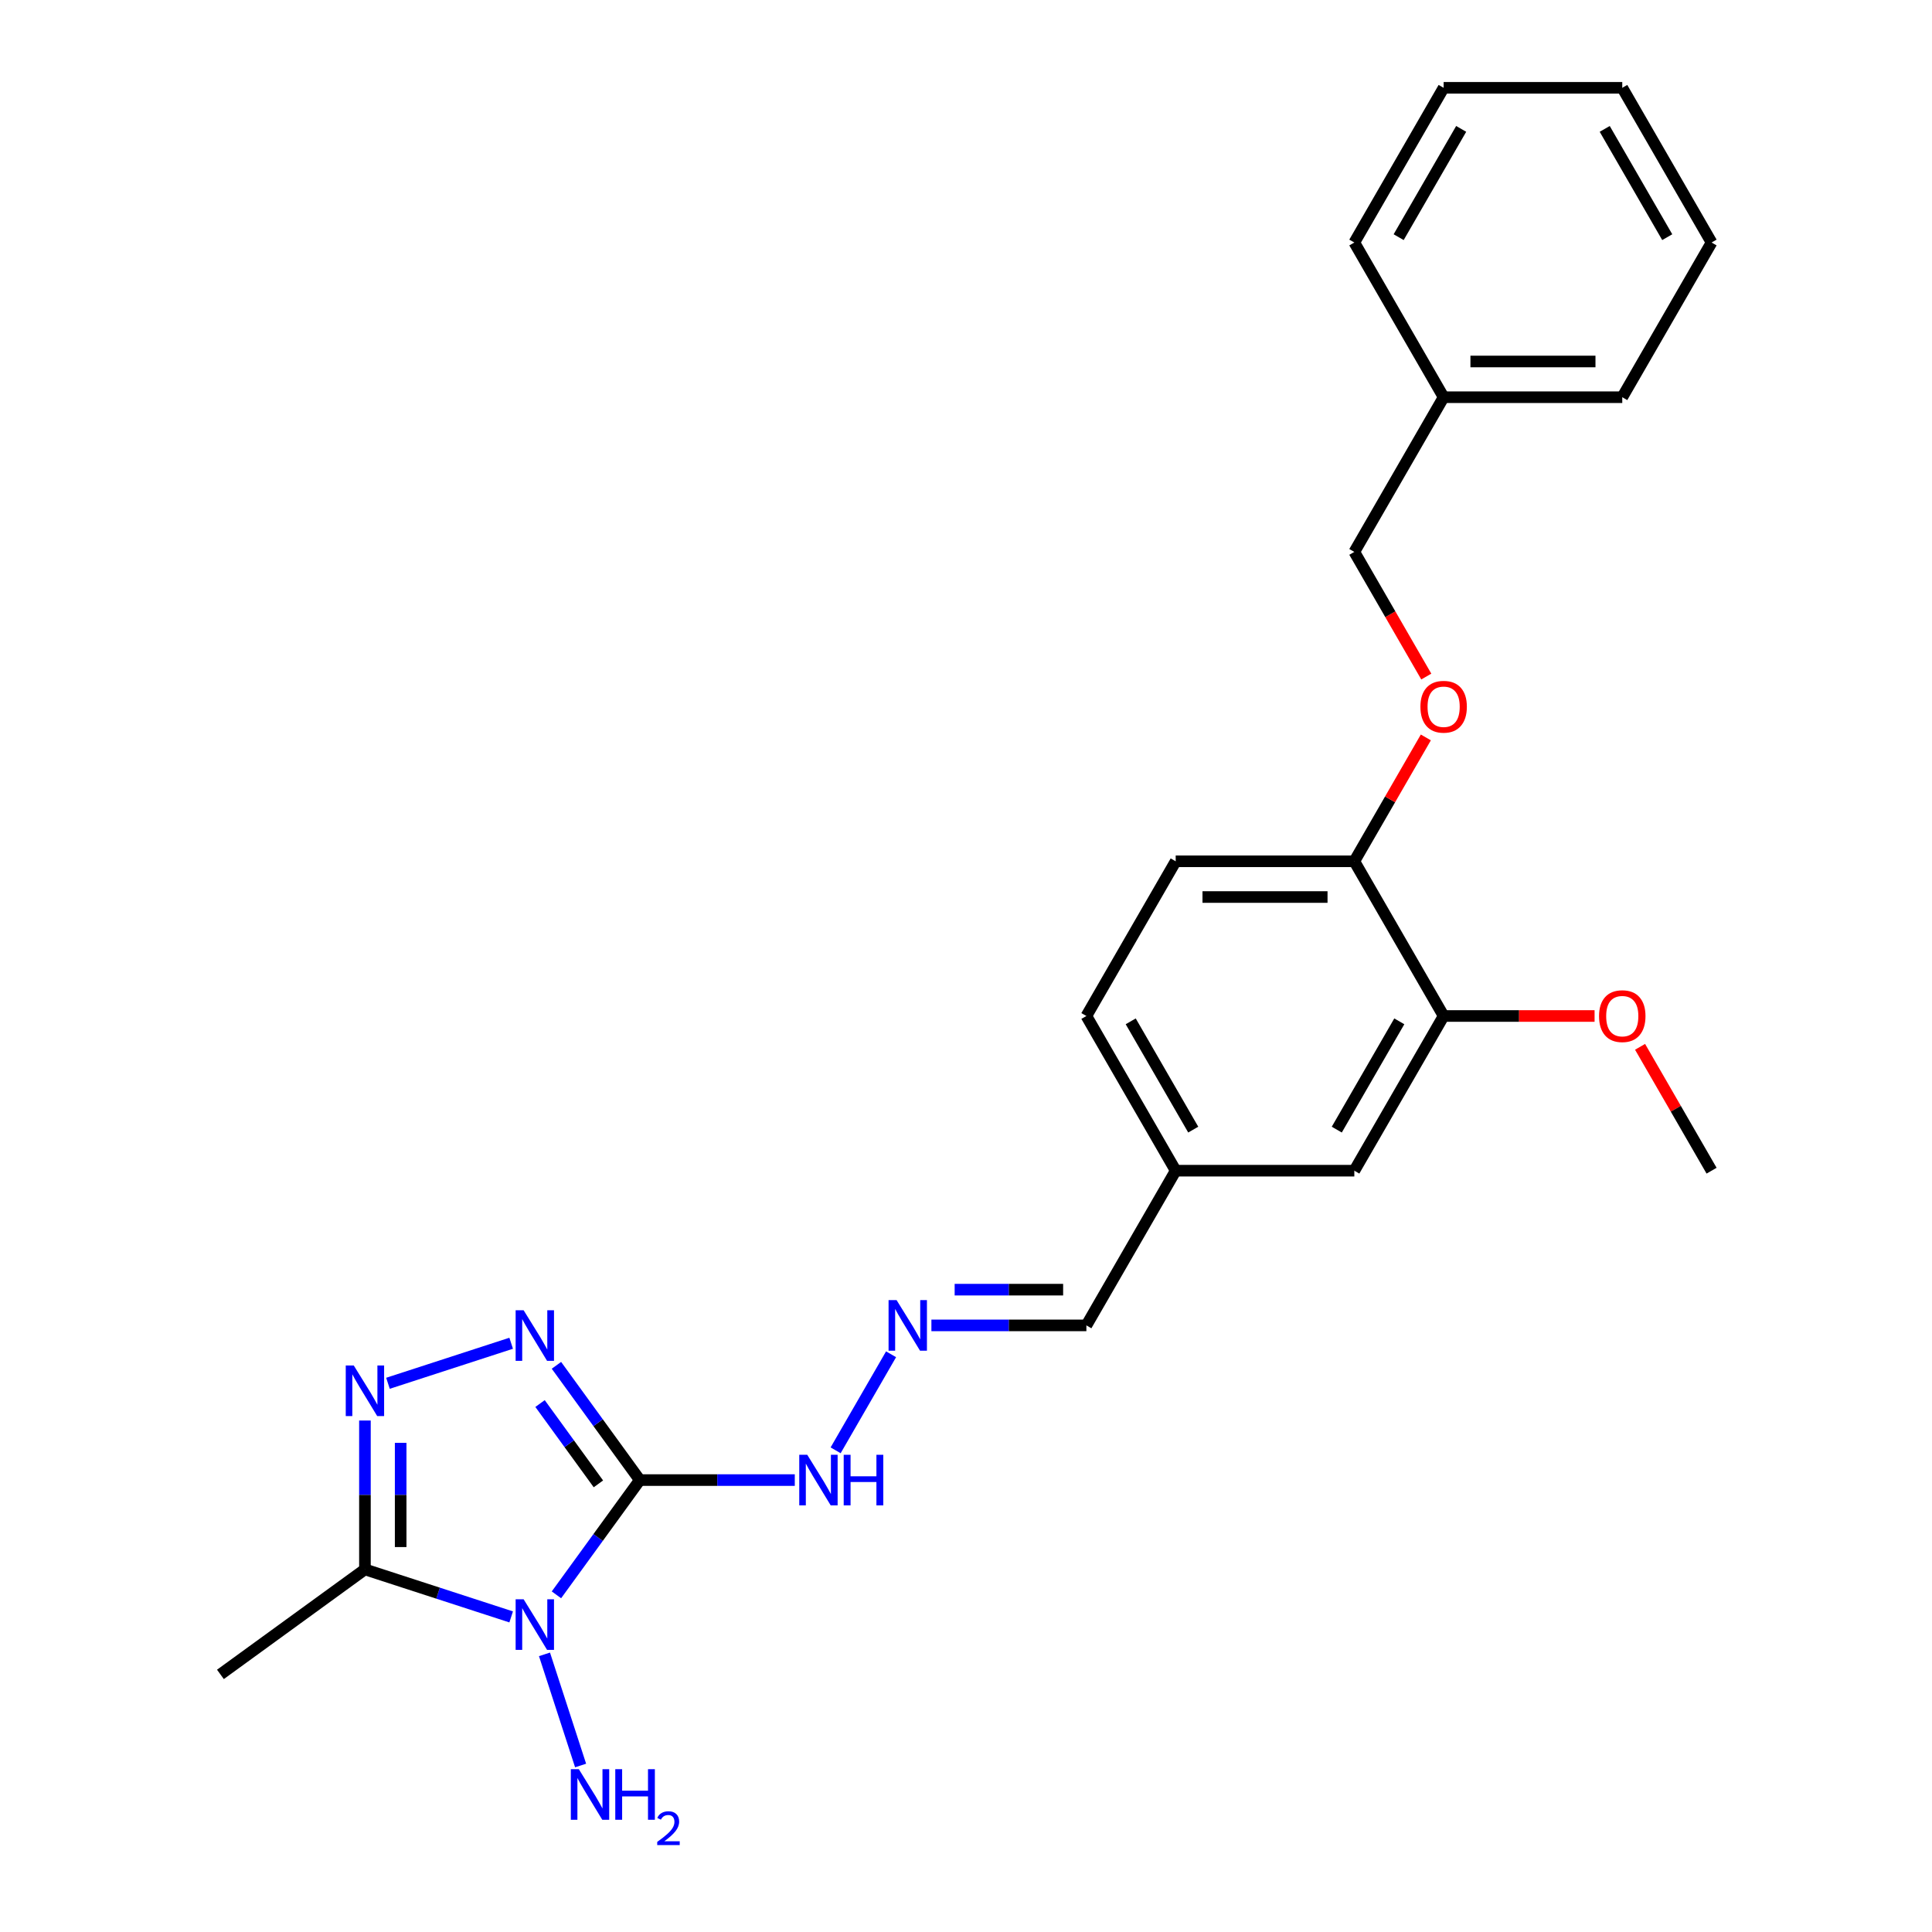 <?xml version='1.0' encoding='iso-8859-1'?>
<svg version='1.1' baseProfile='full'
              xmlns='http://www.w3.org/2000/svg'
                      xmlns:rdkit='http://www.rdkit.org/xml'
                      xmlns:xlink='http://www.w3.org/1999/xlink'
                  xml:space='preserve'
width='1000px' height='1000px' viewBox='0 0 1000 1000'>
<!-- END OF HEADER -->
<rect style='opacity:1.0;fill:#FFFFFF;stroke:none' width='1000' height='1000' x='0' y='0'> </rect>
<path class='bond-0' d='M 288.012,825.484 L 309.589,795.786' style='fill:none;fill-rule:evenodd;stroke:#0000FF;stroke-width:6px;stroke-linecap:butt;stroke-linejoin:miter;stroke-opacity:1' />
<path class='bond-0' d='M 309.589,795.786 L 331.166,766.088' style='fill:none;fill-rule:evenodd;stroke:#000000;stroke-width:6px;stroke-linecap:butt;stroke-linejoin:miter;stroke-opacity:1' />
<path class='bond-3' d='M 264.58,836.91 L 226.735,824.614' style='fill:none;fill-rule:evenodd;stroke:#0000FF;stroke-width:6px;stroke-linecap:butt;stroke-linejoin:miter;stroke-opacity:1' />
<path class='bond-3' d='M 226.735,824.614 L 188.889,812.317' style='fill:none;fill-rule:evenodd;stroke:#000000;stroke-width:6px;stroke-linecap:butt;stroke-linejoin:miter;stroke-opacity:1' />
<path class='bond-8' d='M 281.826,856.291 L 300.519,913.822' style='fill:none;fill-rule:evenodd;stroke:#0000FF;stroke-width:6px;stroke-linecap:butt;stroke-linejoin:miter;stroke-opacity:1' />
<path class='bond-1' d='M 331.166,766.088 L 309.589,736.39' style='fill:none;fill-rule:evenodd;stroke:#000000;stroke-width:6px;stroke-linecap:butt;stroke-linejoin:miter;stroke-opacity:1' />
<path class='bond-1' d='M 309.589,736.39 L 288.012,706.692' style='fill:none;fill-rule:evenodd;stroke:#0000FF;stroke-width:6px;stroke-linecap:butt;stroke-linejoin:miter;stroke-opacity:1' />
<path class='bond-1' d='M 309.733,768.048 L 294.629,747.259' style='fill:none;fill-rule:evenodd;stroke:#000000;stroke-width:6px;stroke-linecap:butt;stroke-linejoin:miter;stroke-opacity:1' />
<path class='bond-1' d='M 294.629,747.259 L 279.526,726.471' style='fill:none;fill-rule:evenodd;stroke:#0000FF;stroke-width:6px;stroke-linecap:butt;stroke-linejoin:miter;stroke-opacity:1' />
<path class='bond-4' d='M 331.166,766.088 L 371.274,766.088' style='fill:none;fill-rule:evenodd;stroke:#000000;stroke-width:6px;stroke-linecap:butt;stroke-linejoin:miter;stroke-opacity:1' />
<path class='bond-4' d='M 371.274,766.088 L 411.382,766.088' style='fill:none;fill-rule:evenodd;stroke:#0000FF;stroke-width:6px;stroke-linecap:butt;stroke-linejoin:miter;stroke-opacity:1' />
<path class='bond-25' d='M 264.58,695.266 L 200.809,715.987' style='fill:none;fill-rule:evenodd;stroke:#0000FF;stroke-width:6px;stroke-linecap:butt;stroke-linejoin:miter;stroke-opacity:1' />
<path class='bond-2' d='M 188.889,735.263 L 188.889,773.79' style='fill:none;fill-rule:evenodd;stroke:#0000FF;stroke-width:6px;stroke-linecap:butt;stroke-linejoin:miter;stroke-opacity:1' />
<path class='bond-2' d='M 188.889,773.79 L 188.889,812.317' style='fill:none;fill-rule:evenodd;stroke:#000000;stroke-width:6px;stroke-linecap:butt;stroke-linejoin:miter;stroke-opacity:1' />
<path class='bond-2' d='M 207.381,746.821 L 207.381,773.79' style='fill:none;fill-rule:evenodd;stroke:#0000FF;stroke-width:6px;stroke-linecap:butt;stroke-linejoin:miter;stroke-opacity:1' />
<path class='bond-2' d='M 207.381,773.79 L 207.381,800.759' style='fill:none;fill-rule:evenodd;stroke:#000000;stroke-width:6px;stroke-linecap:butt;stroke-linejoin:miter;stroke-opacity:1' />
<path class='bond-17' d='M 188.889,812.317 L 114.09,866.662' style='fill:none;fill-rule:evenodd;stroke:#000000;stroke-width:6px;stroke-linecap:butt;stroke-linejoin:miter;stroke-opacity:1' />
<path class='bond-5' d='M 432.517,750.685 L 461.216,700.977' style='fill:none;fill-rule:evenodd;stroke:#0000FF;stroke-width:6px;stroke-linecap:butt;stroke-linejoin:miter;stroke-opacity:1' />
<path class='bond-12' d='M 482.094,686.018 L 522.202,686.018' style='fill:none;fill-rule:evenodd;stroke:#0000FF;stroke-width:6px;stroke-linecap:butt;stroke-linejoin:miter;stroke-opacity:1' />
<path class='bond-12' d='M 522.202,686.018 L 562.31,686.018' style='fill:none;fill-rule:evenodd;stroke:#000000;stroke-width:6px;stroke-linecap:butt;stroke-linejoin:miter;stroke-opacity:1' />
<path class='bond-12' d='M 494.126,667.526 L 522.202,667.526' style='fill:none;fill-rule:evenodd;stroke:#0000FF;stroke-width:6px;stroke-linecap:butt;stroke-linejoin:miter;stroke-opacity:1' />
<path class='bond-12' d='M 522.202,667.526 L 550.277,667.526' style='fill:none;fill-rule:evenodd;stroke:#000000;stroke-width:6px;stroke-linecap:butt;stroke-linejoin:miter;stroke-opacity:1' />
<path class='bond-6' d='M 747.224,525.877 L 700.996,605.947' style='fill:none;fill-rule:evenodd;stroke:#000000;stroke-width:6px;stroke-linecap:butt;stroke-linejoin:miter;stroke-opacity:1' />
<path class='bond-6' d='M 724.276,528.642 L 691.916,584.691' style='fill:none;fill-rule:evenodd;stroke:#000000;stroke-width:6px;stroke-linecap:butt;stroke-linejoin:miter;stroke-opacity:1' />
<path class='bond-16' d='M 747.224,525.877 L 786.288,525.877' style='fill:none;fill-rule:evenodd;stroke:#000000;stroke-width:6px;stroke-linecap:butt;stroke-linejoin:miter;stroke-opacity:1' />
<path class='bond-16' d='M 786.288,525.877 L 825.351,525.877' style='fill:none;fill-rule:evenodd;stroke:#FF0000;stroke-width:6px;stroke-linecap:butt;stroke-linejoin:miter;stroke-opacity:1' />
<path class='bond-26' d='M 747.224,525.877 L 700.996,445.807' style='fill:none;fill-rule:evenodd;stroke:#000000;stroke-width:6px;stroke-linecap:butt;stroke-linejoin:miter;stroke-opacity:1' />
<path class='bond-7' d='M 700.996,445.807 L 608.538,445.807' style='fill:none;fill-rule:evenodd;stroke:#000000;stroke-width:6px;stroke-linecap:butt;stroke-linejoin:miter;stroke-opacity:1' />
<path class='bond-7' d='M 687.127,464.298 L 622.407,464.298' style='fill:none;fill-rule:evenodd;stroke:#000000;stroke-width:6px;stroke-linecap:butt;stroke-linejoin:miter;stroke-opacity:1' />
<path class='bond-9' d='M 700.996,445.807 L 719.503,413.751' style='fill:none;fill-rule:evenodd;stroke:#000000;stroke-width:6px;stroke-linecap:butt;stroke-linejoin:miter;stroke-opacity:1' />
<path class='bond-9' d='M 719.503,413.751 L 738.011,381.694' style='fill:none;fill-rule:evenodd;stroke:#FF0000;stroke-width:6px;stroke-linecap:butt;stroke-linejoin:miter;stroke-opacity:1' />
<path class='bond-14' d='M 738.246,350.185 L 719.621,317.925' style='fill:none;fill-rule:evenodd;stroke:#FF0000;stroke-width:6px;stroke-linecap:butt;stroke-linejoin:miter;stroke-opacity:1' />
<path class='bond-14' d='M 719.621,317.925 L 700.996,285.666' style='fill:none;fill-rule:evenodd;stroke:#000000;stroke-width:6px;stroke-linecap:butt;stroke-linejoin:miter;stroke-opacity:1' />
<path class='bond-10' d='M 700.996,605.947 L 608.538,605.947' style='fill:none;fill-rule:evenodd;stroke:#000000;stroke-width:6px;stroke-linecap:butt;stroke-linejoin:miter;stroke-opacity:1' />
<path class='bond-11' d='M 608.538,445.807 L 562.31,525.877' style='fill:none;fill-rule:evenodd;stroke:#000000;stroke-width:6px;stroke-linecap:butt;stroke-linejoin:miter;stroke-opacity:1' />
<path class='bond-13' d='M 562.31,686.018 L 608.538,605.947' style='fill:none;fill-rule:evenodd;stroke:#000000;stroke-width:6px;stroke-linecap:butt;stroke-linejoin:miter;stroke-opacity:1' />
<path class='bond-15' d='M 608.538,605.947 L 562.31,525.877' style='fill:none;fill-rule:evenodd;stroke:#000000;stroke-width:6px;stroke-linecap:butt;stroke-linejoin:miter;stroke-opacity:1' />
<path class='bond-15' d='M 617.618,584.691 L 585.258,528.642' style='fill:none;fill-rule:evenodd;stroke:#000000;stroke-width:6px;stroke-linecap:butt;stroke-linejoin:miter;stroke-opacity:1' />
<path class='bond-18' d='M 700.996,285.666 L 747.224,205.595' style='fill:none;fill-rule:evenodd;stroke:#000000;stroke-width:6px;stroke-linecap:butt;stroke-linejoin:miter;stroke-opacity:1' />
<path class='bond-19' d='M 848.895,541.835 L 867.403,573.891' style='fill:none;fill-rule:evenodd;stroke:#FF0000;stroke-width:6px;stroke-linecap:butt;stroke-linejoin:miter;stroke-opacity:1' />
<path class='bond-19' d='M 867.403,573.891 L 885.91,605.947' style='fill:none;fill-rule:evenodd;stroke:#000000;stroke-width:6px;stroke-linecap:butt;stroke-linejoin:miter;stroke-opacity:1' />
<path class='bond-20' d='M 747.224,205.595 L 839.682,205.595' style='fill:none;fill-rule:evenodd;stroke:#000000;stroke-width:6px;stroke-linecap:butt;stroke-linejoin:miter;stroke-opacity:1' />
<path class='bond-20' d='M 761.093,187.104 L 825.813,187.104' style='fill:none;fill-rule:evenodd;stroke:#000000;stroke-width:6px;stroke-linecap:butt;stroke-linejoin:miter;stroke-opacity:1' />
<path class='bond-21' d='M 747.224,205.595 L 700.996,125.525' style='fill:none;fill-rule:evenodd;stroke:#000000;stroke-width:6px;stroke-linecap:butt;stroke-linejoin:miter;stroke-opacity:1' />
<path class='bond-22' d='M 839.682,205.595 L 885.91,125.525' style='fill:none;fill-rule:evenodd;stroke:#000000;stroke-width:6px;stroke-linecap:butt;stroke-linejoin:miter;stroke-opacity:1' />
<path class='bond-23' d='M 700.996,125.525 L 747.224,45.455' style='fill:none;fill-rule:evenodd;stroke:#000000;stroke-width:6px;stroke-linecap:butt;stroke-linejoin:miter;stroke-opacity:1' />
<path class='bond-23' d='M 723.944,122.76 L 756.304,66.711' style='fill:none;fill-rule:evenodd;stroke:#000000;stroke-width:6px;stroke-linecap:butt;stroke-linejoin:miter;stroke-opacity:1' />
<path class='bond-27' d='M 885.91,125.525 L 839.682,45.455' style='fill:none;fill-rule:evenodd;stroke:#000000;stroke-width:6px;stroke-linecap:butt;stroke-linejoin:miter;stroke-opacity:1' />
<path class='bond-27' d='M 862.962,122.76 L 830.602,66.711' style='fill:none;fill-rule:evenodd;stroke:#000000;stroke-width:6px;stroke-linecap:butt;stroke-linejoin:miter;stroke-opacity:1' />
<path class='bond-24' d='M 747.224,45.455 L 839.682,45.455' style='fill:none;fill-rule:evenodd;stroke:#000000;stroke-width:6px;stroke-linecap:butt;stroke-linejoin:miter;stroke-opacity:1' />
<path  class='atom-0' d='M 271.033 827.796
L 279.613 841.665
Q 280.464 843.033, 281.832 845.511
Q 283.201 847.989, 283.275 848.137
L 283.275 827.796
L 286.751 827.796
L 286.751 853.98
L 283.164 853.98
L 273.955 838.817
Q 272.883 837.042, 271.736 835.008
Q 270.627 832.974, 270.294 832.345
L 270.294 853.98
L 266.891 853.98
L 266.891 827.796
L 271.033 827.796
' fill='#0000FF'/>
<path  class='atom-2' d='M 271.033 678.197
L 279.613 692.065
Q 280.464 693.434, 281.832 695.912
Q 283.201 698.389, 283.275 698.537
L 283.275 678.197
L 286.751 678.197
L 286.751 704.381
L 283.164 704.381
L 273.955 689.218
Q 272.883 687.443, 271.736 685.408
Q 270.627 683.374, 270.294 682.746
L 270.294 704.381
L 266.891 704.381
L 266.891 678.197
L 271.033 678.197
' fill='#0000FF'/>
<path  class='atom-3' d='M 183.101 706.768
L 191.681 720.636
Q 192.532 722.005, 193.9 724.483
Q 195.269 726.96, 195.343 727.108
L 195.343 706.768
L 198.819 706.768
L 198.819 732.952
L 195.232 732.952
L 186.023 717.789
Q 184.95 716.013, 183.804 713.979
Q 182.694 711.945, 182.362 711.317
L 182.362 732.952
L 178.959 732.952
L 178.959 706.768
L 183.101 706.768
' fill='#0000FF'/>
<path  class='atom-5' d='M 417.836 752.996
L 426.416 766.865
Q 427.267 768.233, 428.635 770.711
Q 430.003 773.189, 430.077 773.337
L 430.077 752.996
L 433.554 752.996
L 433.554 779.18
L 429.966 779.18
L 420.758 764.017
Q 419.685 762.242, 418.539 760.208
Q 417.429 758.174, 417.096 757.545
L 417.096 779.18
L 413.694 779.18
L 413.694 752.996
L 417.836 752.996
' fill='#0000FF'/>
<path  class='atom-5' d='M 436.697 752.996
L 440.248 752.996
L 440.248 764.128
L 453.635 764.128
L 453.635 752.996
L 457.186 752.996
L 457.186 779.18
L 453.635 779.18
L 453.635 767.087
L 440.248 767.087
L 440.248 779.18
L 436.697 779.18
L 436.697 752.996
' fill='#0000FF'/>
<path  class='atom-6' d='M 464.065 672.926
L 472.645 686.795
Q 473.495 688.163, 474.864 690.641
Q 476.232 693.119, 476.306 693.267
L 476.306 672.926
L 479.782 672.926
L 479.782 699.11
L 476.195 699.11
L 466.986 683.947
Q 465.914 682.172, 464.767 680.138
Q 463.658 678.104, 463.325 677.475
L 463.325 699.11
L 459.922 699.11
L 459.922 672.926
L 464.065 672.926
' fill='#0000FF'/>
<path  class='atom-9' d='M 299.604 915.728
L 308.184 929.597
Q 309.035 930.965, 310.403 933.443
Q 311.772 935.921, 311.846 936.069
L 311.846 915.728
L 315.322 915.728
L 315.322 941.912
L 311.735 941.912
L 302.526 926.749
Q 301.453 924.974, 300.307 922.94
Q 299.198 920.906, 298.865 920.277
L 298.865 941.912
L 295.462 941.912
L 295.462 915.728
L 299.604 915.728
' fill='#0000FF'/>
<path  class='atom-9' d='M 318.466 915.728
L 322.016 915.728
L 322.016 926.86
L 335.404 926.86
L 335.404 915.728
L 338.954 915.728
L 338.954 941.912
L 335.404 941.912
L 335.404 929.819
L 322.016 929.819
L 322.016 941.912
L 318.466 941.912
L 318.466 915.728
' fill='#0000FF'/>
<path  class='atom-9' d='M 340.223 940.993
Q 340.858 939.358, 342.371 938.455
Q 343.885 937.527, 345.984 937.527
Q 348.596 937.527, 350.06 938.943
Q 351.525 940.359, 351.525 942.873
Q 351.525 945.436, 349.621 947.828
Q 347.741 950.22, 343.836 953.051
L 351.818 953.051
L 351.818 955.004
L 340.175 955.004
L 340.175 953.369
Q 343.397 951.074, 345.3 949.366
Q 347.229 947.657, 348.156 946.119
Q 349.084 944.581, 349.084 942.995
Q 349.084 941.335, 348.254 940.408
Q 347.424 939.48, 345.984 939.48
Q 344.593 939.48, 343.665 940.041
Q 342.738 940.603, 342.079 941.848
L 340.223 940.993
' fill='#0000FF'/>
<path  class='atom-10' d='M 735.205 365.81
Q 735.205 359.523, 738.312 356.01
Q 741.418 352.496, 747.224 352.496
Q 753.031 352.496, 756.137 356.01
Q 759.244 359.523, 759.244 365.81
Q 759.244 372.171, 756.1 375.796
Q 752.957 379.383, 747.224 379.383
Q 741.455 379.383, 738.312 375.796
Q 735.205 372.208, 735.205 365.81
M 747.224 376.424
Q 751.219 376.424, 753.364 373.762
Q 755.546 371.062, 755.546 365.81
Q 755.546 360.67, 753.364 358.081
Q 751.219 355.455, 747.224 355.455
Q 743.23 355.455, 741.048 358.044
Q 738.903 360.633, 738.903 365.81
Q 738.903 371.099, 741.048 373.762
Q 743.23 376.424, 747.224 376.424
' fill='#FF0000'/>
<path  class='atom-17' d='M 827.662 525.951
Q 827.662 519.664, 830.769 516.151
Q 833.875 512.637, 839.682 512.637
Q 845.488 512.637, 848.595 516.151
Q 851.701 519.664, 851.701 525.951
Q 851.701 532.312, 848.558 535.936
Q 845.414 539.524, 839.682 539.524
Q 833.912 539.524, 830.769 535.936
Q 827.662 532.349, 827.662 525.951
M 839.682 536.565
Q 843.676 536.565, 845.821 533.902
Q 848.003 531.203, 848.003 525.951
Q 848.003 520.81, 845.821 518.222
Q 843.676 515.596, 839.682 515.596
Q 835.688 515.596, 833.506 518.185
Q 831.361 520.773, 831.361 525.951
Q 831.361 531.24, 833.506 533.902
Q 835.688 536.565, 839.682 536.565
' fill='#FF0000'/>
</svg>
